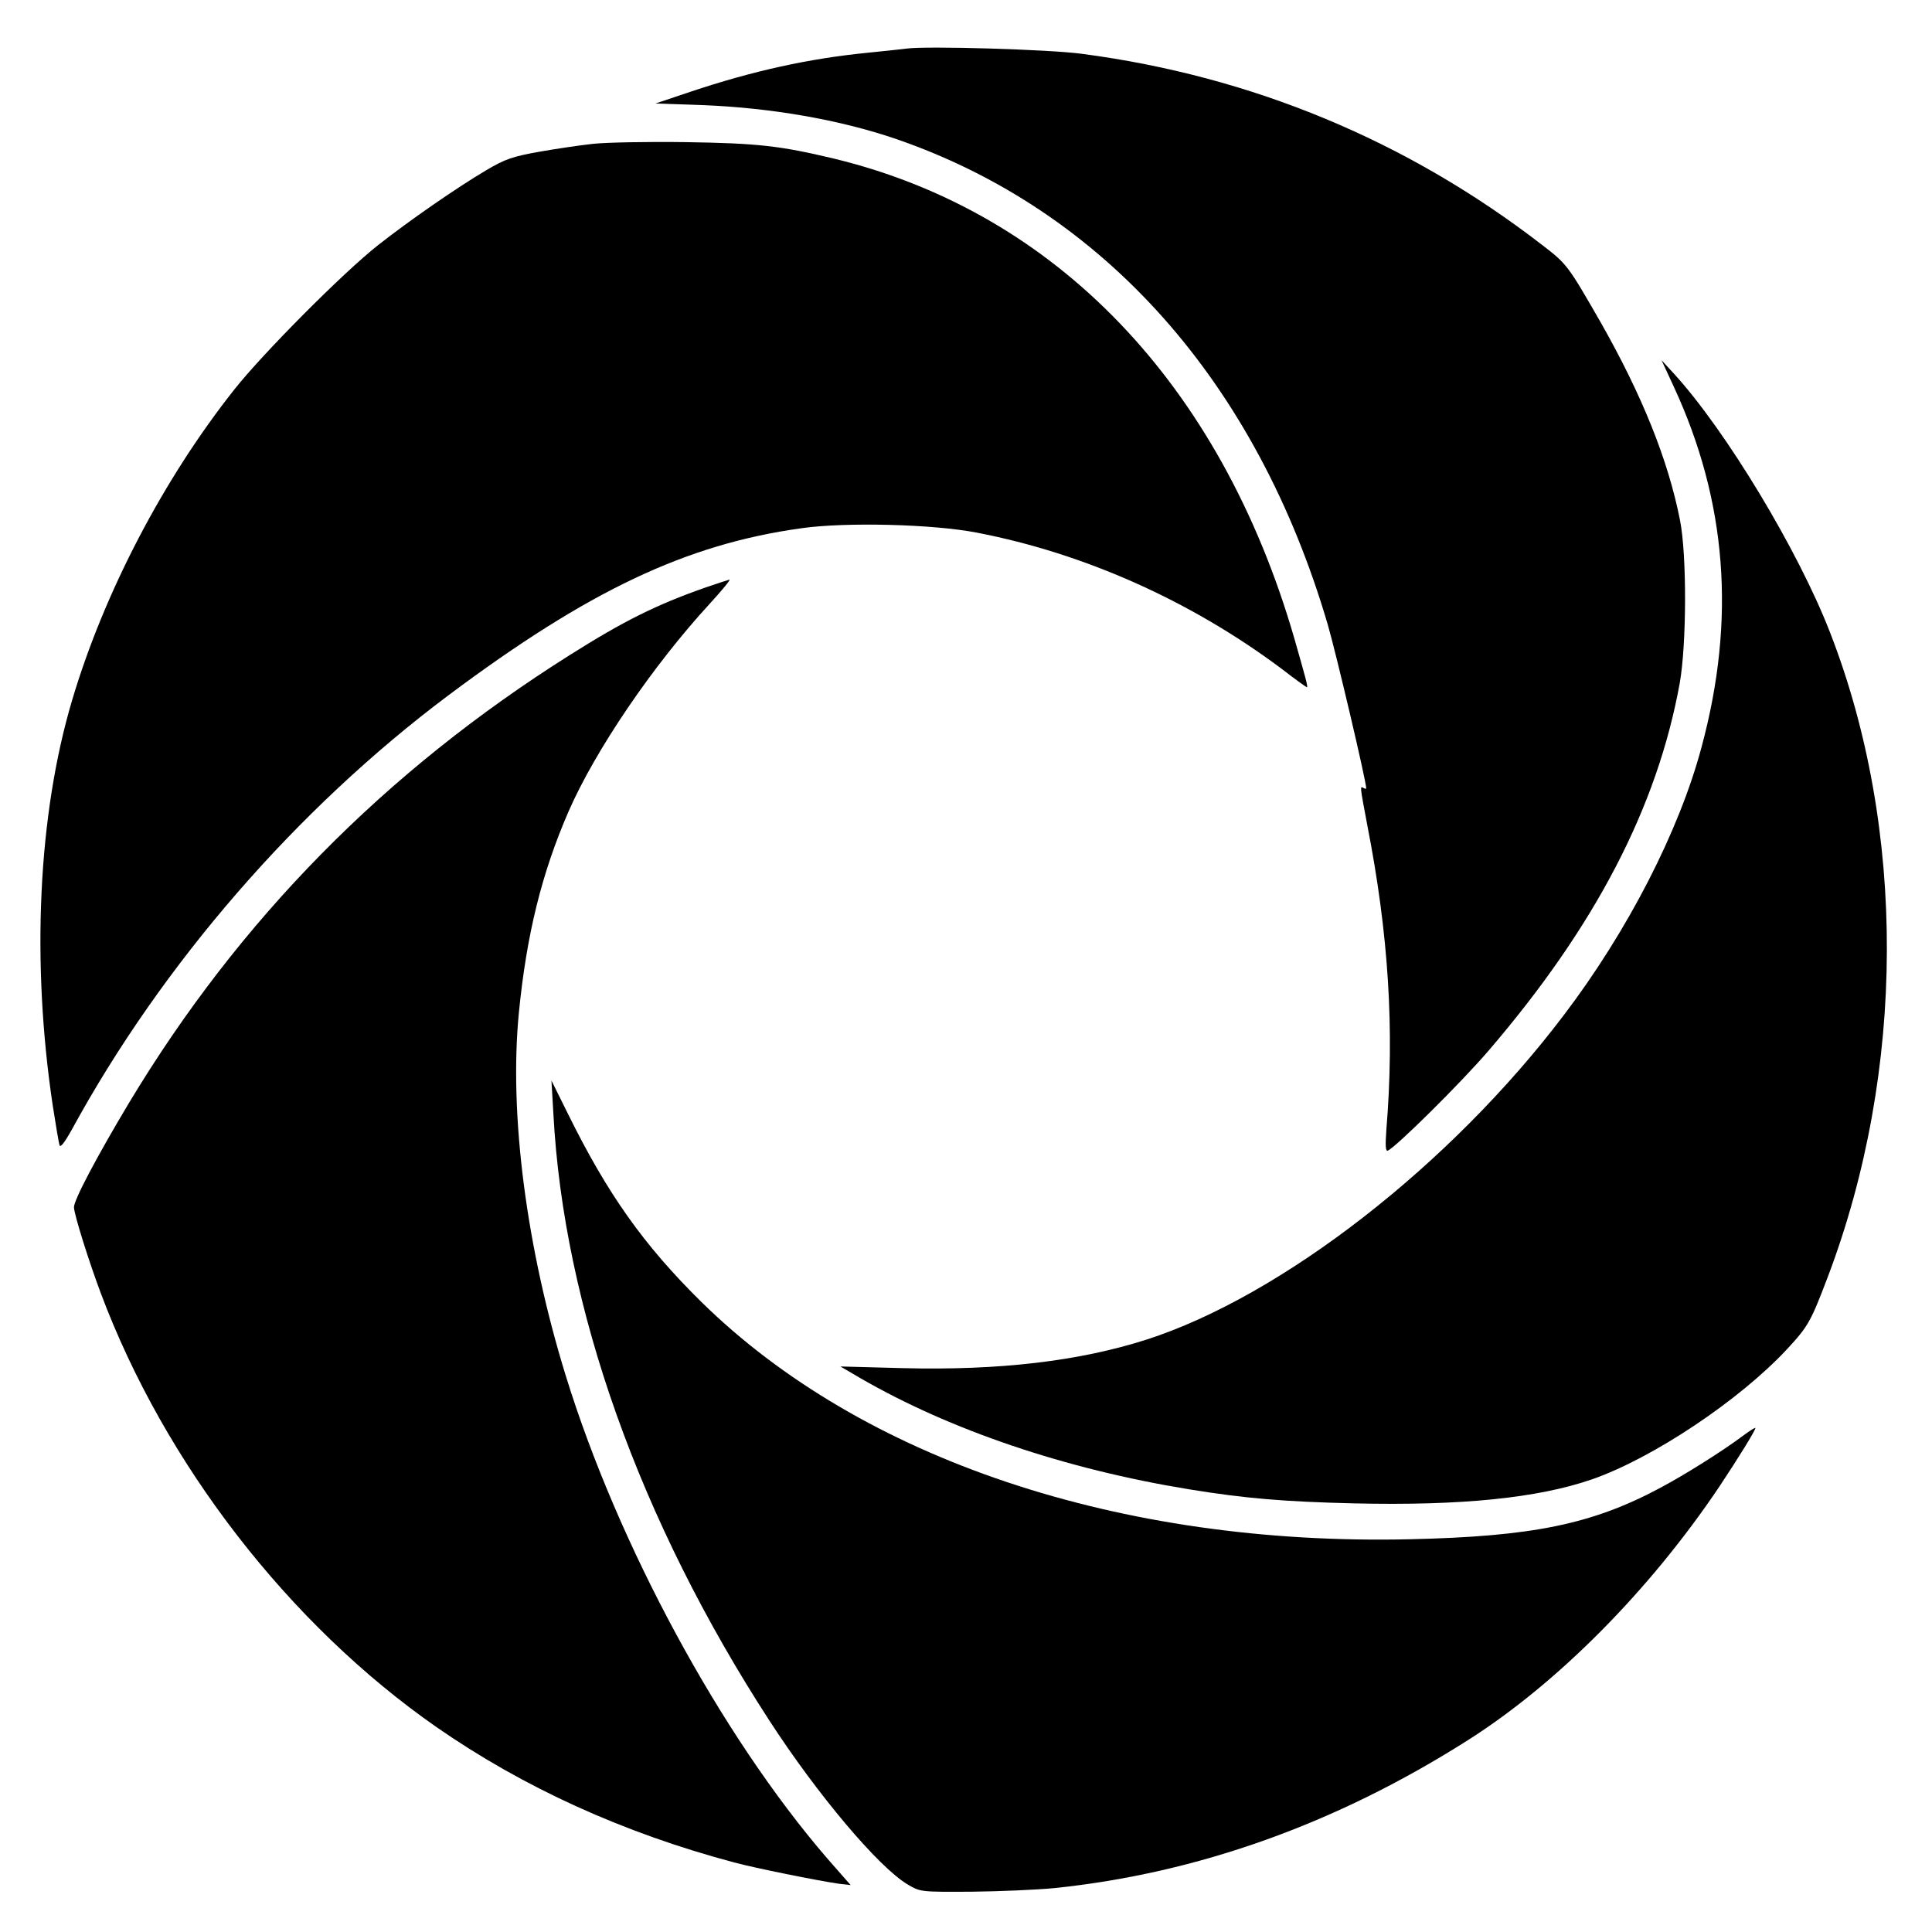 <?xml version="1.0" standalone="no"?>
<!DOCTYPE svg PUBLIC "-//W3C//DTD SVG 20010904//EN"
 "http://www.w3.org/TR/2001/REC-SVG-20010904/DTD/svg10.dtd">
<svg version="1.0" xmlns="http://www.w3.org/2000/svg"
 width="700pt" height="700pt" viewBox="0 0 700 700"
 preserveAspectRatio="xMidYMid meet">
<g transform="translate(0,700) scale(0.1,-0.1)"
fill="#000000" stroke="none">
<path d="M3285 6824 c-16 -2 -79 -9 -140 -15 -214 -21 -418 -66 -645 -142
l-125 -42 175 -6 c246 -10 493 -53 695 -122 754 -259 1308 -881 1566 -1761 30
-103 139 -566 139 -592 0 -3 -4 -2 -10 1 -13 8 -13 8 14 -135 77 -394 99 -739
69 -1104 -4 -56 -3 -78 5 -75 27 10 265 245 366 363 387 451 611 883 692 1331
25 141 26 464 1 590 -43 219 -138 454 -288 718 -118 205 -121 210 -211 279
-489 378 -1052 612 -1668 693 -118 16 -563 29 -635 19z"/>
<path d="M2150 6479 c-47 -5 -135 -18 -197 -29 -95 -17 -122 -26 -190 -66
-110 -65 -281 -184 -393 -272 -128 -101 -417 -392 -520 -522 -257 -324 -473
-737 -589 -1128 -123 -414 -148 -946 -70 -1467 11 -71 22 -137 25 -145 3 -9
19 12 43 55 328 602 816 1164 1366 1576 507 379 861 547 1278 605 160 23 479
15 637 -16 389 -75 774 -247 1102 -492 49 -38 91 -68 93 -68 5 0 -4 32 -46
179 -267 920 -863 1541 -1666 1736 -197 47 -277 56 -538 60 -137 2 -288 -1
-335 -6z"/>
<path d="M6064 5600 c193 -416 226 -844 101 -1307 -81 -304 -268 -667 -499
-971 -411 -543 -1022 -1018 -1513 -1176 -245 -78 -533 -112 -883 -103 l-225 6
70 -41 c326 -189 745 -331 1193 -404 202 -33 345 -45 597 -51 389 -9 666 19
863 87 221 77 535 287 707 472 77 83 86 100 148 263 282 745 285 1622 7 2335
-115 296 -376 729 -564 935 l-46 50 44 -95z"/>
<path d="M2555 4871 c-179 -63 -295 -121 -490 -244 -670 -422 -1198 -959
-1597 -1622 -118 -197 -202 -356 -200 -380 2 -30 54 -195 97 -310 232 -619
683 -1201 1217 -1573 314 -218 676 -383 1078 -490 78 -21 303 -66 378 -77 l44
-5 -86 98 c-385 447 -757 1135 -946 1747 -143 463 -206 948 -170 1316 28 284
83 506 180 729 97 222 305 528 511 752 44 48 77 88 72 88 -4 -1 -44 -14 -88
-29z"/>
<path d="M2005 2965 c37 -701 313 -1475 782 -2198 175 -270 397 -533 502 -595
46 -27 47 -27 231 -26 102 1 237 7 300 13 520 54 1022 233 1500 537 324 206
657 542 909 917 73 110 131 204 131 213 0 3 -19 -9 -42 -26 -76 -57 -211 -142
-303 -191 -247 -132 -463 -176 -907 -186 -1051 -24 -1987 290 -2567 860 -208
205 -340 391 -483 681 l-60 121 7 -120z"/>
</g>
</svg>
